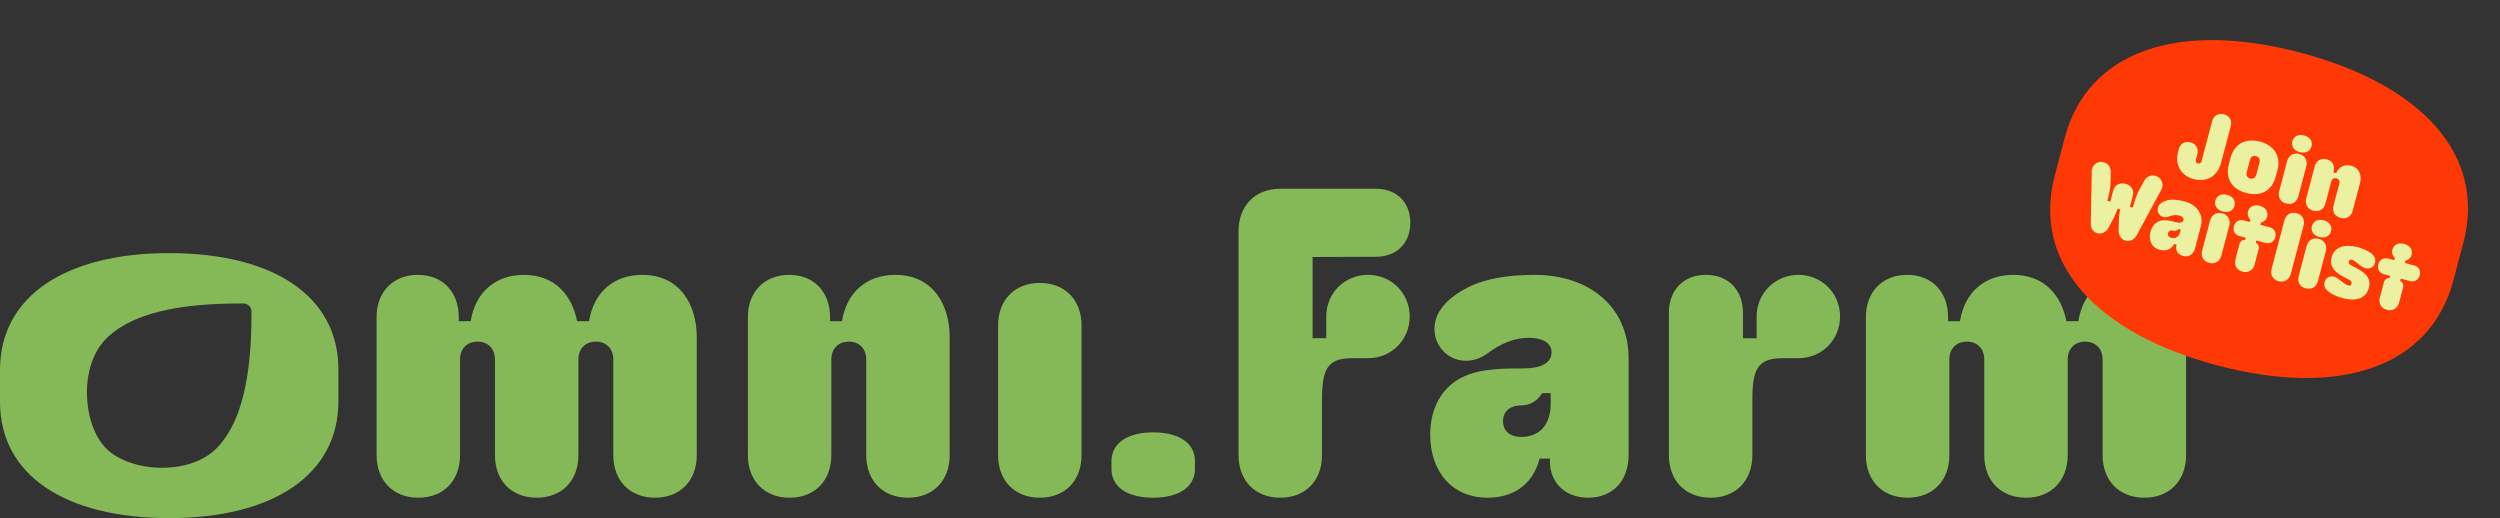<svg width="1298" height="269" viewBox="0 0 1298 269" fill="none" xmlns="http://www.w3.org/2000/svg">
<rect x="0" y="0" width="1298" height="269" fill="#333333" stroke="none"/>
<path d="M333.462 142.708C318.874 142.708 308.263 151.542 305.829 166.778H299.641C296.985 153.306 288.147 142.708 272.008 142.708C257.419 142.708 246.809 151.542 244.375 166.778H238.186V164.57C238.186 151.764 230.009 142.708 216.965 142.708C203.92 142.708 195.521 151.758 195.521 164.57V236.33C195.521 249.359 203.92 258.408 217.187 258.408C230.454 258.408 238.853 249.359 238.853 236.33V186.648C238.853 181.127 242.392 177.376 247.914 177.376C253.436 177.376 256.975 181.127 256.975 186.648V236.33C256.975 249.359 265.375 258.408 278.641 258.408C291.908 258.408 300.308 249.359 300.308 236.33V186.648C300.308 181.127 303.847 177.376 309.368 177.376C314.89 177.376 318.429 181.127 318.429 186.648V236.33C318.429 249.359 326.829 258.408 340.096 258.408C353.362 258.408 361.762 249.359 361.762 236.33V175.168C361.762 157.945 352.918 142.708 333.462 142.708Z" fill="#85B857"/>
<path d="M464.783 142.708C450.188 142.708 439.583 151.542 437.15 166.778H430.961V164.57C430.961 151.764 422.784 142.708 409.74 142.708C396.695 142.708 388.295 151.758 388.295 164.57V236.33C388.295 249.359 396.695 258.408 409.962 258.408C423.228 258.408 431.628 249.359 431.628 236.33V186.648C431.628 181.127 435.161 177.376 440.689 177.376C446.217 177.376 449.75 181.127 449.75 186.648V236.33C449.75 249.359 458.15 258.408 471.416 258.408C484.683 258.408 493.083 249.359 493.083 236.33V175.168C493.083 157.945 484.238 142.708 464.783 142.708Z" fill="#85B857"/>
<path d="M539.87 146.902C526.603 146.902 518.204 155.952 518.204 168.98V236.324C518.204 249.352 526.603 258.402 539.87 258.402C553.137 258.402 561.536 249.352 561.536 236.324V168.98C561.536 155.952 553.137 146.902 539.87 146.902Z" fill="#85B857"/>
<path d="M796.725 142.708C783.236 142.708 771.964 144.694 764.225 148.229C753.614 153.09 744.77 160.597 744.77 170.751C744.77 180.023 752.064 187.314 761.131 187.314C765.109 187.314 768.87 185.988 772.187 183.563C780.148 177.598 787.22 175.39 793.853 175.39C800.486 175.39 805.569 177.82 805.569 182.897C805.569 188.856 799.381 191.287 790.759 191.287C778.159 191.287 765.998 191.509 756.715 197.246C747.209 203.205 742.565 213.586 742.565 225.727C742.565 244.498 753.62 258.408 772.409 258.408C784.792 258.408 795.625 252.443 799.381 238.095H804.686V239.199C804.686 251.123 813.086 258.408 824.586 258.408C837.186 258.408 845.586 249.797 845.586 236.108V186.21C845.586 159.715 825.686 142.714 796.725 142.714V142.708ZM805.125 209.614C805.125 220.212 799.597 226.837 789.869 226.837C783.681 226.837 780.364 223.524 780.364 218.669C780.364 213.814 783.681 210.502 789.869 210.502C793.847 210.502 798.047 208.516 800.703 204.099H805.125V209.62V209.614Z" fill="#85B857"/>
<path d="M933.699 142.708C921.76 142.708 912.033 152.202 912.033 164.348V175.612H904.955V162.362C904.955 150.882 897.661 142.708 885.722 142.708C873.783 142.708 866.489 150.876 866.489 162.362V236.331C866.489 249.359 874.889 258.408 888.155 258.408C901.422 258.408 909.822 249.359 909.822 236.331V207.844C909.822 191.725 912.477 185.982 925.516 185.982H933.693C945.854 185.982 955.36 176.488 955.36 164.342C955.36 152.196 945.854 142.702 933.693 142.702L933.699 142.708Z" fill="#85B857"/>
<path d="M1106.71 142.708C1092.12 142.708 1081.51 151.542 1079.07 166.778H1072.88C1070.23 153.306 1061.39 142.708 1045.25 142.708C1030.66 142.708 1020.05 151.542 1017.62 166.778H1011.43V164.57C1011.43 151.764 1003.25 142.708 990.209 142.708C977.164 142.708 968.765 151.758 968.765 164.57V236.33C968.765 249.359 977.164 258.408 990.431 258.408C1003.7 258.408 1012.1 249.359 1012.1 236.33V186.648C1012.1 181.127 1015.63 177.376 1021.16 177.376C1026.69 177.376 1030.22 181.127 1030.22 186.648V236.33C1030.22 249.359 1038.62 258.408 1051.89 258.408C1065.15 258.408 1073.55 249.359 1073.55 236.33V186.648C1073.55 181.127 1077.09 177.376 1082.61 177.376C1088.13 177.376 1091.67 181.127 1091.67 186.648V236.33C1091.67 249.359 1100.07 258.408 1113.34 258.408C1126.61 258.408 1135.01 249.359 1135.01 236.33V175.168C1135.01 157.945 1126.16 142.708 1106.71 142.708Z" fill="#85B857"/>
<path d="M598.747 224.479C585.51 224.479 577.081 229.981 577.081 239.439V243.52C577.081 252.972 585.51 258.414 598.747 258.414C611.984 258.414 620.413 252.912 620.413 243.454V239.373C620.413 229.921 611.984 224.479 598.747 224.479Z" fill="#85B857"/>
<path d="M87.849 131.414C34.182 131.414 0 153.732 0 192.067V208.612C0 246.946 34.182 269 87.849 269C141.517 269 175.699 246.682 175.699 208.348V191.809C175.699 153.474 141.517 131.42 87.849 131.42V131.414ZM112.292 232.88C105.358 239.787 94.759 242.872 84.244 242.872C72.822 242.872 61.508 239.223 55.145 232.874C42.936 220.68 40.695 190.23 55.145 175.804C71.537 159.433 103.61 157.543 126.315 157.543C128.665 157.543 130.575 159.451 130.575 161.797C130.575 184.475 128.677 216.509 112.292 232.88Z" fill="#85B857"/>
<path d="M732.242 115.667C732.242 104.847 724.942 98 714.331 98H664.707C651.447 98 643.047 107.05 643.047 120.078V236.33C643.047 249.359 651.447 258.408 664.713 258.408C677.98 258.408 686.38 249.359 686.38 236.33V207.843C686.38 191.724 689.029 185.981 702.074 185.981H710.251C722.412 185.981 731.918 176.488 731.918 164.342C731.918 152.196 722.412 142.702 710.251 142.702C698.09 142.702 688.585 152.196 688.585 164.342V175.606H681.507L681.495 133.43L714.325 133.322C724.936 133.322 732.236 126.475 732.236 115.655L732.242 115.667Z" fill="#85B857"/>
<path d="M1066.84 91.123L1072 71.572C1083.96 26.312 1131.17 10.635 1194.36 27.331C1257.56 44.026 1290.93 80.706 1278.98 125.966L1273.81 145.516C1261.85 190.776 1214.64 206.453 1151.45 189.758C1088.26 173.063 1054.88 136.383 1066.84 91.123Z" fill="#FF3905"/>
<path d="M1139.02 93.004C1132.14 91.188 1129.12 85.323 1130.84 78.805L1131.17 77.532C1131.94 74.629 1134.35 73.141 1137.3 73.922C1140.26 74.702 1141.61 77.186 1140.85 80.088L1140.08 82.99C1139.84 83.907 1140.25 84.615 1141.17 84.857C1142.03 85.086 1142.79 84.687 1143.03 83.771L1148.54 62.944C1149.3 60.042 1151.71 58.554 1154.67 59.334C1157.62 60.114 1158.98 62.598 1158.21 65.5L1153.14 84.697C1151.42 91.215 1145.89 94.82 1139.02 93.004ZM1166.3 100.212C1158.86 98.248 1155.26 92.72 1157.22 85.286L1158.07 82.078C1160.03 74.643 1165.91 71.566 1173.35 73.53C1180.78 75.494 1184.39 81.023 1182.42 88.457L1181.58 91.665C1179.61 99.099 1173.73 102.176 1166.3 100.212ZM1166.47 89.471C1166.06 90.999 1166.76 92.273 1168.29 92.676C1169.82 93.08 1171.05 92.317 1171.46 90.789L1173.18 84.272C1173.58 82.744 1172.88 81.47 1171.36 81.067C1169.83 80.663 1168.59 81.426 1168.19 82.953L1166.47 89.471ZM1186.98 105.676C1183.93 104.869 1182.54 102.27 1183.34 99.266L1187.44 83.735C1188.23 80.731 1190.72 79.154 1193.77 79.962C1196.83 80.769 1198.21 83.368 1197.42 86.372L1193.32 101.902C1192.52 104.907 1190.04 106.483 1186.98 105.676ZM1190.18 73.348C1190.81 70.954 1193.11 69.49 1196.32 70.338C1199.52 71.185 1200.8 73.591 1200.16 75.984C1199.53 78.377 1197.24 79.842 1194.03 78.994C1190.82 78.147 1189.55 75.741 1190.18 73.348ZM1201.05 109.394C1198 108.587 1196.61 105.988 1197.41 102.984L1201.78 86.435C1202.56 83.481 1205 81.891 1208.05 82.698C1211.06 83.492 1212.39 86.078 1211.61 89.031L1211.47 89.54L1212.9 89.917C1214.39 86.551 1217.37 85.16 1220.73 86.048C1225.21 87.232 1226.32 91.284 1225.27 95.255L1221.54 109.36C1220.75 112.364 1218.26 113.941 1215.21 113.134C1212.15 112.326 1210.77 109.728 1211.56 106.723L1214.59 95.266C1214.93 93.993 1214.34 92.912 1213.07 92.576C1211.79 92.24 1210.75 92.89 1210.41 94.163L1207.39 105.62C1206.59 108.624 1204.11 110.201 1201.05 109.394ZM1094.77 118.167C1093.45 120.705 1091.02 121.643 1088.94 121.092C1087 120.581 1085.47 118.759 1085.53 116.051L1086.05 88.733C1086.06 88.465 1086.12 88.044 1086.21 87.688C1086.89 85.142 1089.55 83.504 1092.2 84.204C1094.39 84.782 1095.97 86.834 1095.9 89.158L1095.77 95.442C1095.71 97.498 1095.06 100.81 1094.14 104.273L1095.67 104.676L1097.16 99.024C1097.93 96.122 1100.45 94.61 1103.56 95.43C1106.67 96.251 1108.11 98.812 1107.35 101.715L1105.85 107.367L1107.38 107.771C1108.3 104.308 1109.36 101.103 1110.33 99.289L1113.3 93.81C1114.45 91.718 1116.81 90.65 1119.05 91.242C1121.75 91.955 1123.29 94.76 1122.61 97.357C1122.51 97.714 1122.35 98.108 1122.24 98.349L1109.44 122.042C1108.06 124.566 1105.69 125.518 1103.6 124.966C1101.51 124.414 1099.87 122.4 1099.97 119.54L1100.15 113.704C1100.21 112.248 1100.38 110.769 1100.8 108.756L1099.38 108.379C1098.75 110.338 1098.17 111.71 1097.5 113.004L1094.77 118.167ZM1121.41 129.726C1117.09 128.583 1115.39 124.702 1116.53 120.374C1117.27 117.574 1118.97 115.463 1121.52 114.666C1124.01 113.908 1126.83 114.597 1129.73 115.363C1131.72 115.888 1133.29 115.705 1133.65 114.33C1133.96 113.159 1132.99 112.302 1131.41 111.885C1129.88 111.482 1128.12 111.561 1125.92 112.451C1125.01 112.809 1124.06 112.886 1123.15 112.644C1121.06 112.093 1119.82 109.968 1120.39 107.83C1121.01 105.487 1123.5 104.294 1126.24 103.82C1128.24 103.476 1130.96 103.704 1134.06 104.524C1140.73 106.286 1144.28 111.418 1142.67 117.528L1139.63 129.036C1138.79 132.193 1136.33 133.668 1133.43 132.901C1130.78 132.202 1129.29 130.01 1130.02 127.26L1130.09 127.006L1128.86 126.683C1127.12 129.764 1124.26 130.48 1121.41 129.726ZM1125.67 121.045C1125.37 122.165 1125.93 123.131 1127.36 123.508C1129.6 124.099 1131.28 122.908 1131.92 120.464L1132.26 119.191L1131.24 118.922C1130.36 119.779 1129.27 119.982 1128.36 119.74C1126.93 119.363 1125.96 119.925 1125.67 121.045ZM1147 136.487C1143.95 135.679 1142.56 133.081 1143.36 130.076L1147.46 114.546C1148.25 111.542 1150.74 109.965 1153.8 110.772C1156.85 111.579 1158.23 114.178 1157.44 117.182L1153.34 132.713C1152.54 135.717 1150.06 137.294 1147 136.487ZM1150.2 104.158C1150.84 101.765 1153.13 100.301 1156.34 101.148C1159.55 101.996 1160.82 104.402 1160.18 106.795C1159.55 109.188 1157.26 110.652 1154.05 109.805C1150.84 108.957 1149.57 106.551 1150.2 104.158ZM1164.28 141.052C1161.23 140.245 1159.84 137.646 1160.64 134.642L1162.72 126.749C1163.07 125.425 1164.35 124.292 1165.68 124.642L1166 123.42L1162.84 122.586C1160.4 121.94 1159.19 119.931 1159.83 117.487C1160.5 114.941 1162.55 113.793 1164.99 114.439L1168.1 115.26L1168.41 114.088C1167.19 112.948 1166.73 111.358 1167.14 109.83C1167.77 107.437 1170.06 105.973 1173.27 106.82C1176.48 107.668 1177.75 110.074 1177.12 112.467C1176.71 113.995 1175.54 115.154 1173.91 115.541L1173.6 116.712L1178.34 117.963C1180.78 118.609 1181.99 120.618 1181.35 123.062C1180.67 125.608 1178.63 126.756 1176.18 126.111L1171.5 124.873L1171.18 126.095C1172.5 126.445 1173.05 128.062 1172.7 129.386L1170.62 137.278C1169.82 140.283 1167.34 141.859 1164.28 141.052ZM1183.05 146.011C1180 145.204 1178.62 142.605 1179.41 139.601L1186.05 114.446C1186.85 111.442 1189.33 109.866 1192.39 110.673C1195.44 111.48 1196.83 114.079 1196.03 117.083L1189.39 142.237C1188.6 145.242 1186.11 146.818 1183.05 146.011ZM1197.13 149.729C1194.07 148.922 1192.69 146.323 1193.48 143.319L1197.58 127.788C1198.38 124.784 1200.86 123.207 1203.92 124.014C1206.97 124.822 1208.36 127.42 1207.56 130.425L1203.46 145.955C1202.67 148.959 1200.18 150.536 1197.13 149.729ZM1200.33 117.4C1200.96 115.007 1203.25 113.543 1206.46 114.391C1209.67 115.238 1210.94 117.644 1210.31 120.037C1209.68 122.43 1207.38 123.894 1204.18 123.047C1200.97 122.199 1199.7 119.794 1200.33 117.4ZM1216.29 154.792C1213.49 154.052 1210.23 152.591 1208.47 150.983C1206.72 149.376 1206.59 147.815 1206.96 146.39C1207.53 144.251 1209.59 143.052 1211.88 143.657C1213 143.953 1213.86 144.616 1214.76 145.344C1215.97 146.318 1218.06 147.904 1219.07 148.173C1219.99 148.415 1220.71 148.17 1220.92 147.355C1221.17 146.438 1220.59 145.741 1219.92 145.4L1216.43 143.552C1211.75 141.062 1209.39 138.042 1210.56 133.612C1212.08 127.858 1217.79 126.644 1224.31 128.366C1227.01 129.079 1230.08 130.435 1231.77 132.08C1233.37 133.647 1233.47 135.143 1233.1 136.518C1232.5 138.809 1230.32 139.815 1228.14 139.237C1226.71 138.86 1225.31 137.781 1223.79 136.509C1222.94 135.795 1222 135.054 1221.28 134.866C1220.42 134.637 1219.72 134.998 1219.55 135.66C1219.36 136.373 1219.59 137.143 1220.4 137.575L1224.03 139.514C1228.8 142.081 1231.1 144.923 1229.9 149.454C1228.46 154.903 1223.32 156.648 1216.29 154.792ZM1239.27 160.863C1236.21 160.056 1234.83 157.457 1235.62 154.452L1237.71 146.56C1238.06 145.236 1239.34 144.103 1240.66 144.453L1240.99 143.231L1237.83 142.397C1235.39 141.751 1234.17 139.742 1234.82 137.298C1235.49 134.752 1237.54 133.604 1239.98 134.25L1243.09 135.07L1243.4 133.899C1242.17 132.759 1241.72 131.169 1242.13 129.641C1242.76 127.248 1245.05 125.784 1248.26 126.631C1251.47 127.479 1252.74 129.885 1252.11 132.278C1251.7 133.805 1250.52 134.965 1248.9 135.352L1248.59 136.523L1253.32 137.774C1255.77 138.42 1256.98 140.429 1256.33 142.873C1255.66 145.419 1253.61 146.567 1251.17 145.921L1246.49 144.684L1246.16 145.906C1247.49 146.256 1248.04 147.873 1247.69 149.197L1245.61 157.089C1244.81 160.093 1242.32 161.67 1239.27 160.863Z" fill="#ECF0A1"/>
</svg>
